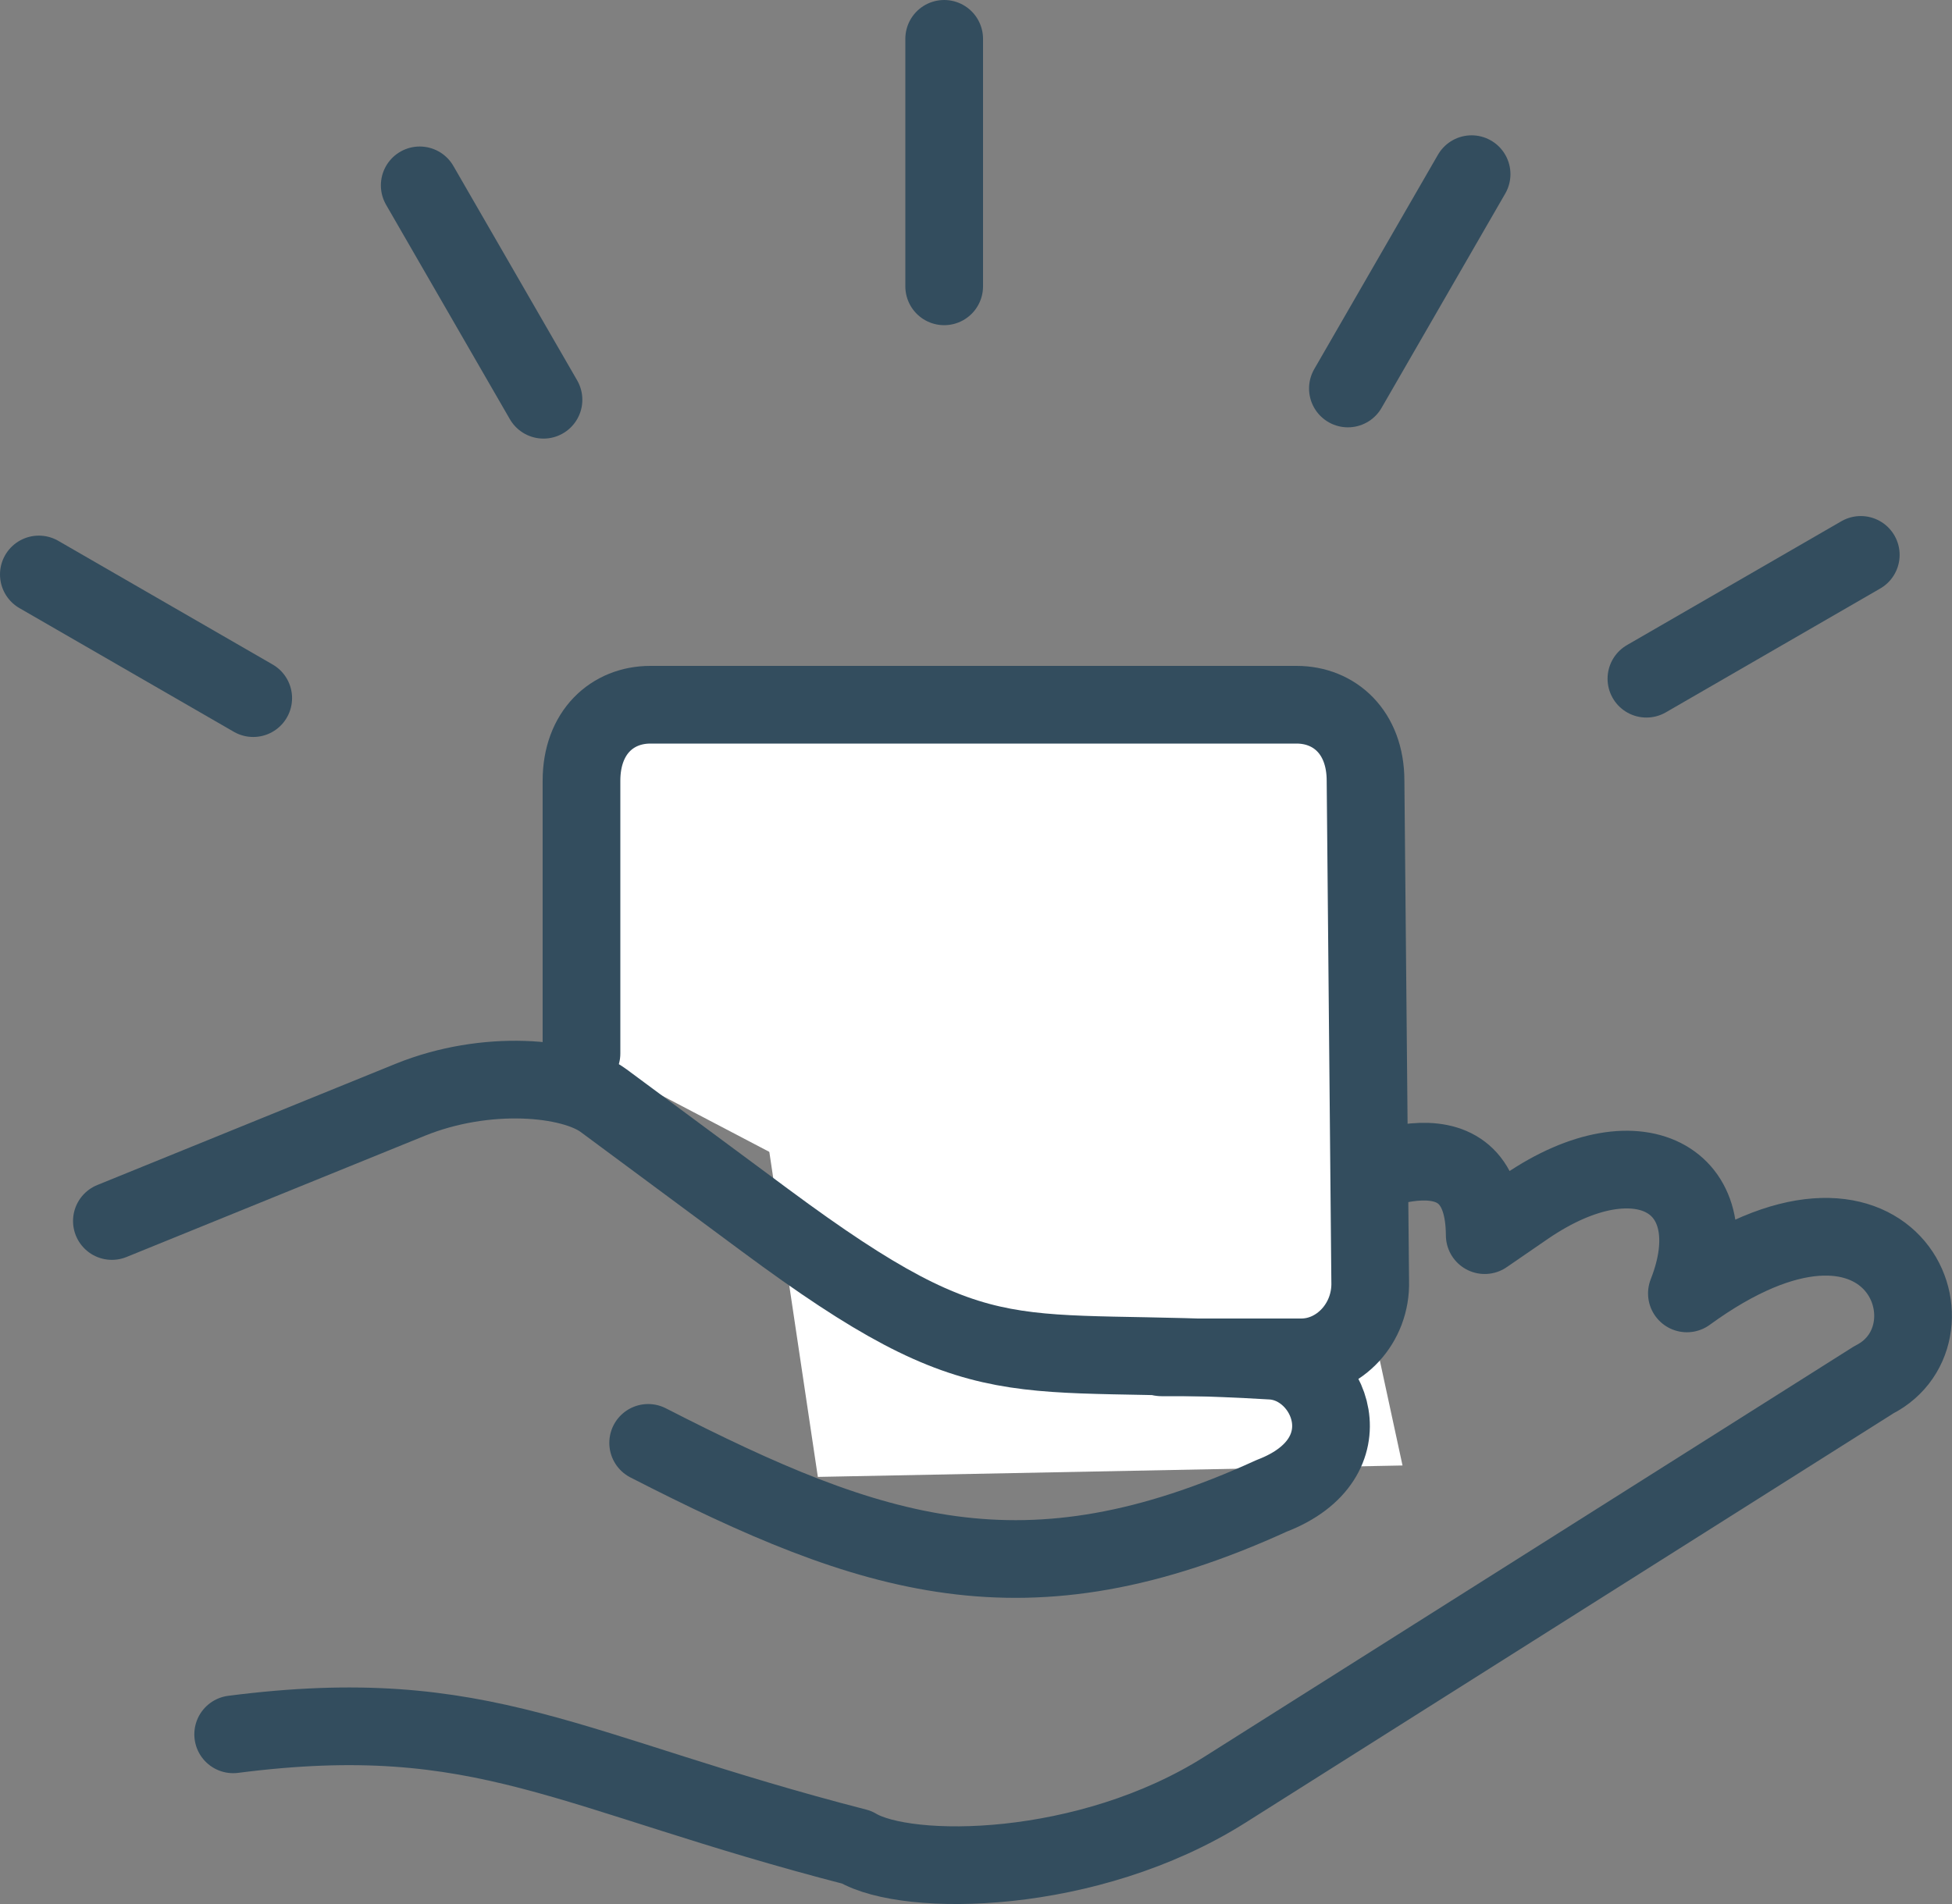 <?xml version="1.0" encoding="utf-8"?>
<!-- Generator: Adobe Illustrator 16.0.4, SVG Export Plug-In . SVG Version: 6.00 Build 0)  -->
<!DOCTYPE svg PUBLIC "-//W3C//DTD SVG 1.1//EN" "http://www.w3.org/Graphics/SVG/1.1/DTD/svg11.dtd">
<svg version="1.1" id="Layer_1" xmlns="http://www.w3.org/2000/svg" xmlns:xlink="http://www.w3.org/1999/xlink" x="0px" y="0px"
	 width="25.123px" height="24.512px" viewBox="0 0 25.123 24.512" enable-background="new 0 0 25.123 24.512" xml:space="preserve">
<rect x="0" y="0" width="25.123" height="24.512" fill="#808080" stroke="none"/>
<g>
	<defs>
		<rect id="SVGID_1_" width="25.123" height="24.512"/>
	</defs>
	<clipPath id="SVGID_2_">
		<use xlink:href="#SVGID_1_"  overflow="visible"/>
	</clipPath>
	
		<path clip-path="url(#SVGID_2_)" fill="none" stroke="#334D5E" stroke-linecap="round" stroke-linejoin="round" stroke-miterlimit="22.926" d="
		M13.765,17.089l3.148-1.676c0.741-0.394,2.188-0.991,2.196,0.487l0.531-0.365c1.492-1.021,2.629-0.298,2.071,1.115
		c2.651-1.93,3.59,0.513,2.407,1.111l-5.868,3.708l-2.488,1.572c-1.761,1.111-4.084,1.129-4.738,0.738
		c-3.714-0.957-4.785-1.869-8.023-1.453"/>
	<polygon clip-path="url(#SVGID_2_)" fill="#FFFFFF" points="9.743,13.766 16.949,13.766 18.051,18.865 10.526,19.012 	"/>
	<path clip-path="url(#SVGID_2_)" fill="#FFFFFF" d="M7.484,13.561v-3.51c0-0.625,0.398-0.979,0.886-0.979h0.802h7.516
		c0.487,0,0.887,0.354,0.887,0.979l0.06,6.443c0.017,0.541-0.4,0.979-0.886,0.979h-1.8"/>
	
		<path clip-path="url(#SVGID_2_)" fill="none" stroke="#334D5E" stroke-linecap="round" stroke-linejoin="round" stroke-miterlimit="22.926" d="
		M7.484,13.561v-3.51c0-0.625,0.398-0.979,0.886-0.979h0.802h7.516c0.487,0,0.887,0.354,0.887,0.979l0.06,6.443
		c0.017,0.541-0.4,0.979-0.886,0.979h-1.8"/>
	
		<line clip-path="url(#SVGID_2_)" fill="none" stroke="#334D5E" stroke-linecap="round" stroke-linejoin="round" stroke-miterlimit="22.926" x1="12.152" y1="0.5" x2="12.152" y2="3.686"/>
	
		<line clip-path="url(#SVGID_2_)" fill="none" stroke="#334D5E" stroke-linecap="round" stroke-linejoin="round" stroke-miterlimit="22.926" x1="18.94" y1="2.242" x2="17.348" y2="5.001"/>
	
		<line clip-path="url(#SVGID_2_)" fill="none" stroke="#334D5E" stroke-linecap="round" stroke-linejoin="round" stroke-miterlimit="22.926" x1="23.949" y1="7.143" x2="21.19" y2="8.737"/>
	
		<line clip-path="url(#SVGID_2_)" fill="none" stroke="#334D5E" stroke-linecap="round" stroke-linejoin="round" stroke-miterlimit="22.926" x1="5.402" y1="2.386" x2="6.995" y2="5.146"/>
	
		<line clip-path="url(#SVGID_2_)" fill="none" stroke="#334D5E" stroke-linecap="round" stroke-linejoin="round" stroke-miterlimit="22.926" x1="0.5" y1="7.395" x2="3.259" y2="8.987"/>
	
		<path clip-path="url(#SVGID_2_)" fill="none" stroke="#334D5E" stroke-linecap="round" stroke-linejoin="round" stroke-miterlimit="22.926" d="
		M1.44,15.718l3.838-1.56c0.98-0.398,2.077-0.295,2.49,0.01c0.693,0.514,1.387,1.028,2.08,1.541c2.886,2.139,3.121,1.604,6.52,1.807
		c0.754,0.045,1.25,1.26,0,1.739c-3.174,1.451-5.133,0.8-8.026-0.681"/>
</g>
</svg>
